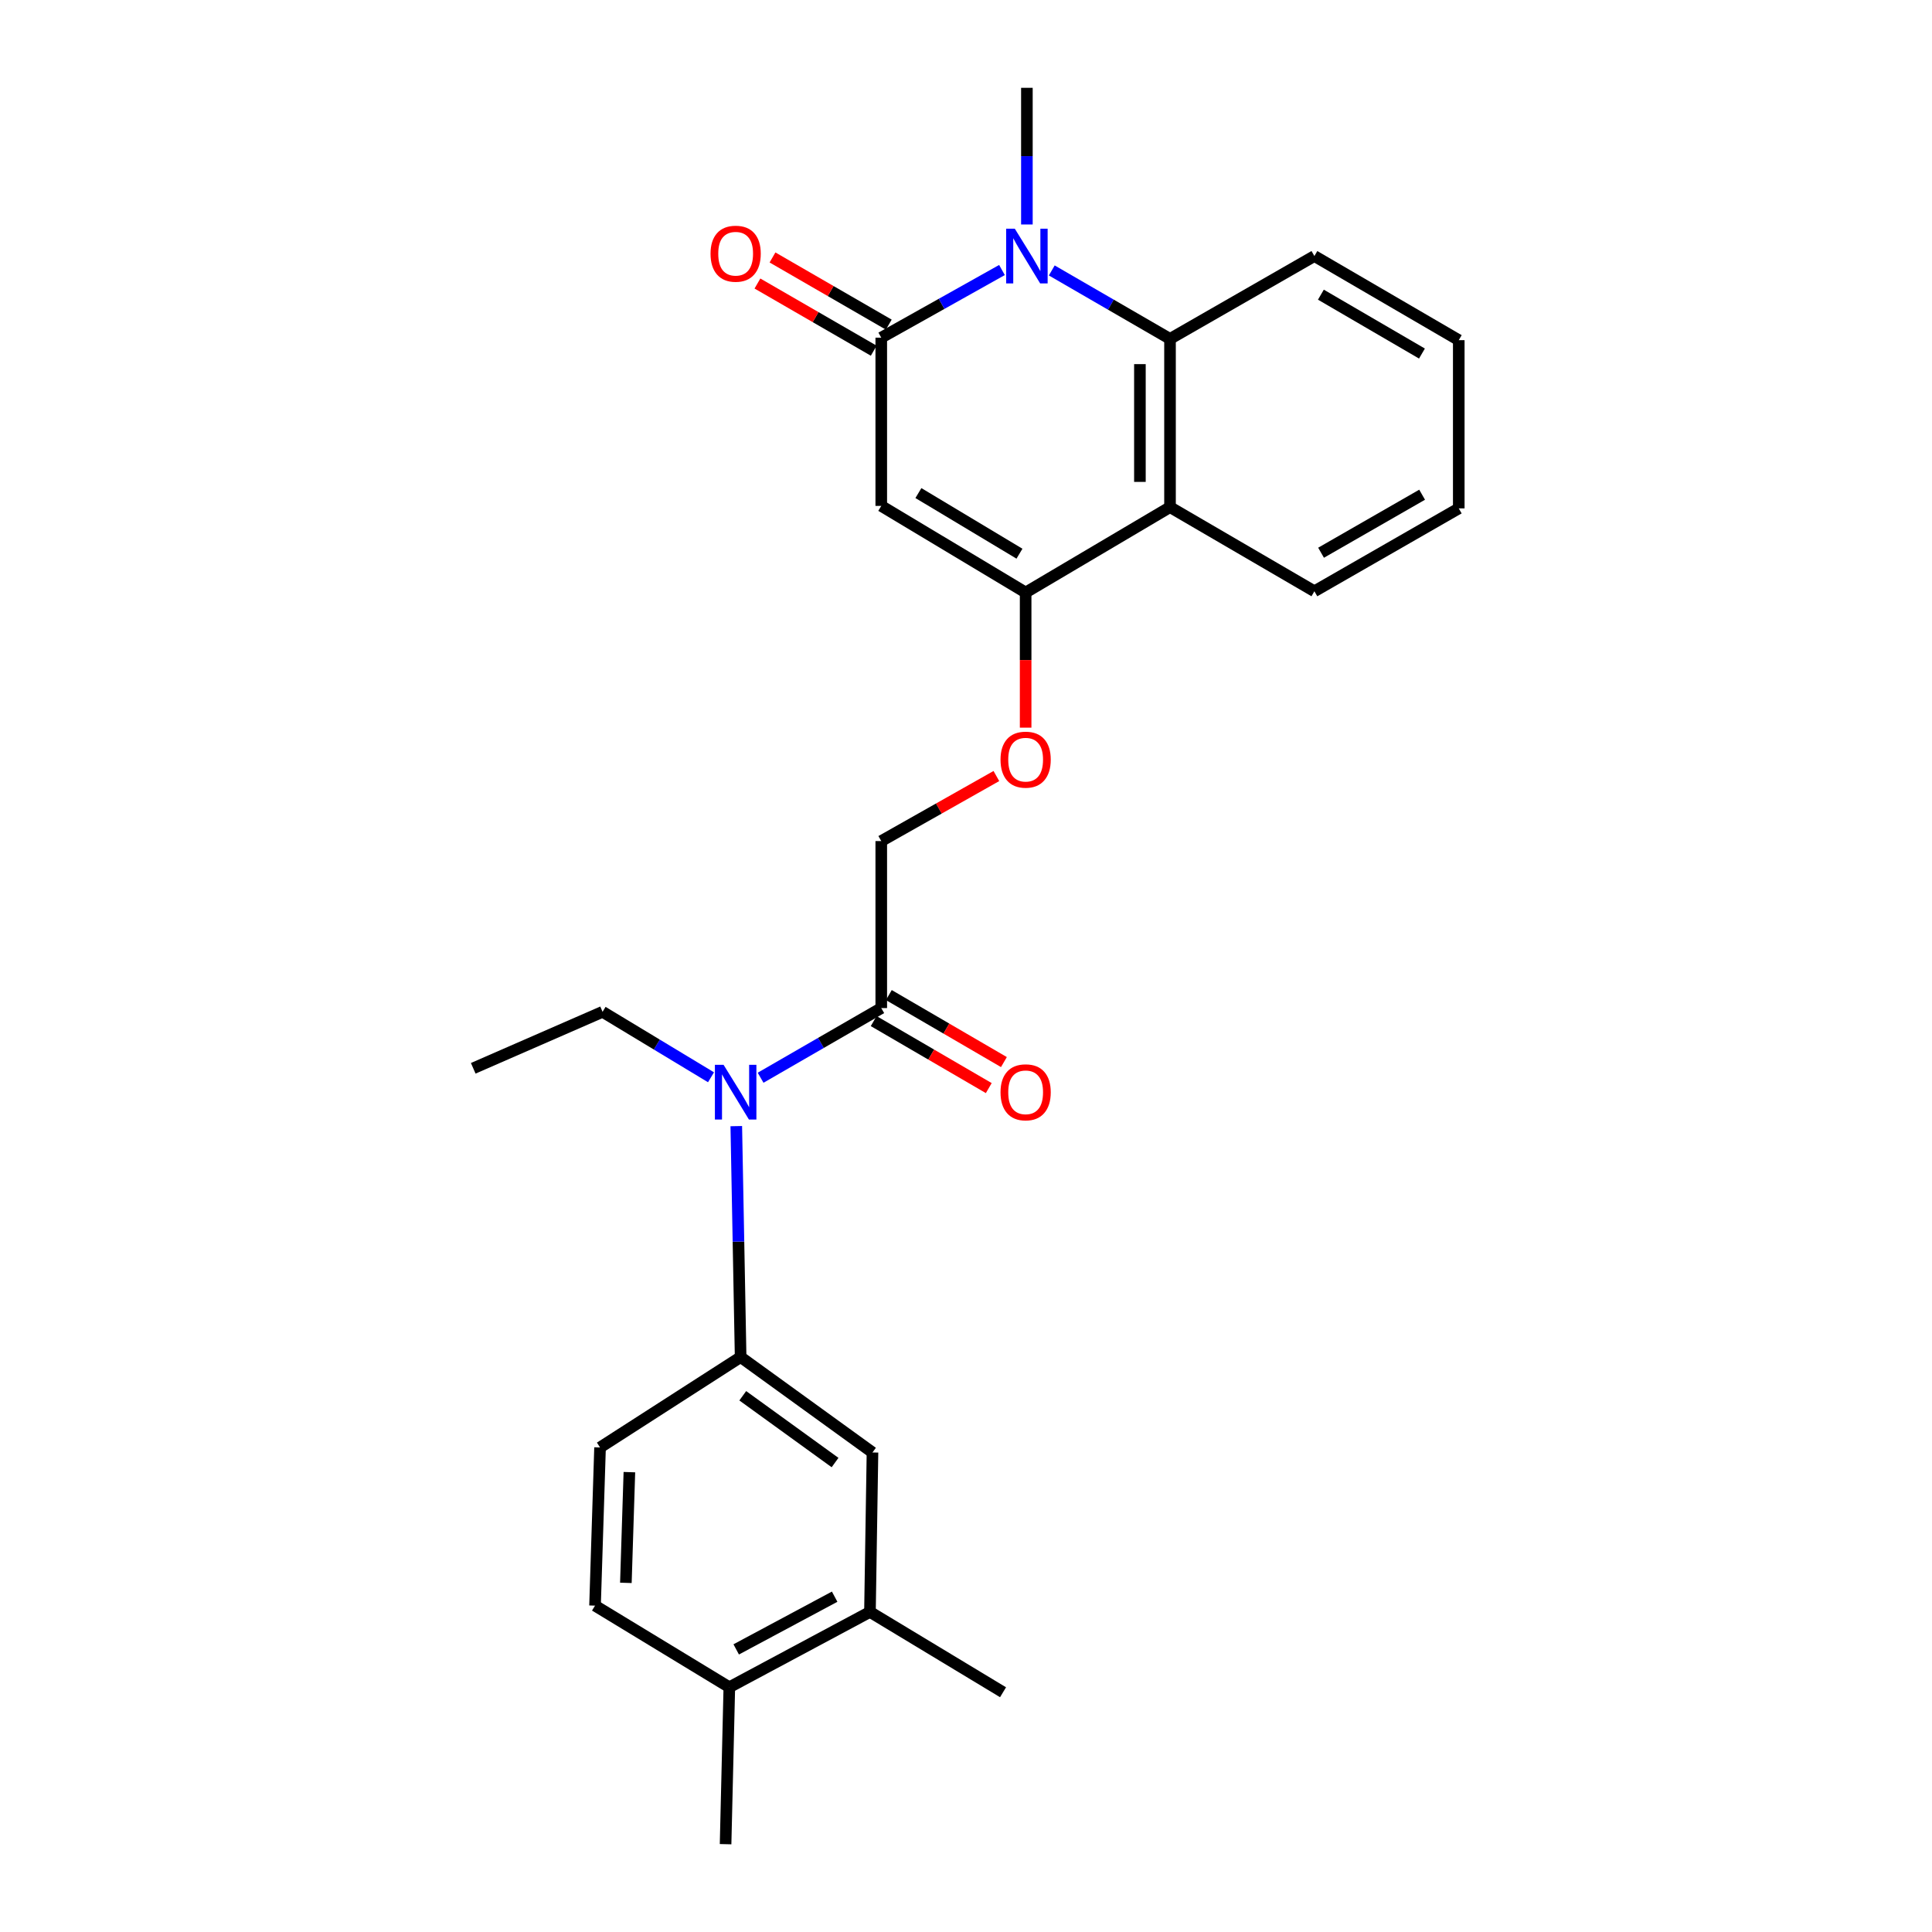 <?xml version='1.0' encoding='iso-8859-1'?>
<svg version='1.1' baseProfile='full'
              xmlns='http://www.w3.org/2000/svg'
                      xmlns:rdkit='http://www.rdkit.org/xml'
                      xmlns:xlink='http://www.w3.org/1999/xlink'
                  xml:space='preserve'
width='1000px' height='1000px' viewBox='0 0 1000 1000'>
<!-- END OF HEADER -->
<rect style='opacity:1.0;fill:#FFFFFF;stroke:none' width='1000' height='1000' x='0' y='0'> </rect>
<path class='bond-0' d='M 456.139,174.778 L 456.139,261.851' style='fill:none;fill-rule:evenodd;stroke:#000000;stroke-width:6px;stroke-linecap:butt;stroke-linejoin:miter;stroke-opacity:1' />
<path class='bond-1' d='M 456.139,174.778 L 487.378,157.268' style='fill:none;fill-rule:evenodd;stroke:#000000;stroke-width:6px;stroke-linecap:butt;stroke-linejoin:miter;stroke-opacity:1' />
<path class='bond-1' d='M 487.378,157.268 L 518.617,139.758' style='fill:none;fill-rule:evenodd;stroke:#0000FF;stroke-width:6px;stroke-linecap:butt;stroke-linejoin:miter;stroke-opacity:1' />
<path class='bond-11' d='M 460.036,168.032 L 429.939,150.646' style='fill:none;fill-rule:evenodd;stroke:#000000;stroke-width:6px;stroke-linecap:butt;stroke-linejoin:miter;stroke-opacity:1' />
<path class='bond-11' d='M 429.939,150.646 L 399.843,133.259' style='fill:none;fill-rule:evenodd;stroke:#FF0000;stroke-width:6px;stroke-linecap:butt;stroke-linejoin:miter;stroke-opacity:1' />
<path class='bond-11' d='M 452.242,181.524 L 422.145,164.137' style='fill:none;fill-rule:evenodd;stroke:#000000;stroke-width:6px;stroke-linecap:butt;stroke-linejoin:miter;stroke-opacity:1' />
<path class='bond-11' d='M 422.145,164.137 L 392.049,146.75' style='fill:none;fill-rule:evenodd;stroke:#FF0000;stroke-width:6px;stroke-linecap:butt;stroke-linejoin:miter;stroke-opacity:1' />
<path class='bond-2' d='M 456.139,261.851 L 530.868,306.681' style='fill:none;fill-rule:evenodd;stroke:#000000;stroke-width:6px;stroke-linecap:butt;stroke-linejoin:miter;stroke-opacity:1' />
<path class='bond-2' d='M 475.364,255.214 L 527.674,286.595' style='fill:none;fill-rule:evenodd;stroke:#000000;stroke-width:6px;stroke-linecap:butt;stroke-linejoin:miter;stroke-opacity:1' />
<path class='bond-3' d='M 544.397,139.983 L 574.997,157.697' style='fill:none;fill-rule:evenodd;stroke:#0000FF;stroke-width:6px;stroke-linecap:butt;stroke-linejoin:miter;stroke-opacity:1' />
<path class='bond-3' d='M 574.997,157.697 L 605.597,175.41' style='fill:none;fill-rule:evenodd;stroke:#000000;stroke-width:6px;stroke-linecap:butt;stroke-linejoin:miter;stroke-opacity:1' />
<path class='bond-17' d='M 531.517,116.19 L 531.517,80.823' style='fill:none;fill-rule:evenodd;stroke:#0000FF;stroke-width:6px;stroke-linecap:butt;stroke-linejoin:miter;stroke-opacity:1' />
<path class='bond-17' d='M 531.517,80.823 L 531.517,45.455' style='fill:none;fill-rule:evenodd;stroke:#000000;stroke-width:6px;stroke-linecap:butt;stroke-linejoin:miter;stroke-opacity:1' />
<path class='bond-9' d='M 530.868,306.681 L 530.868,341.657' style='fill:none;fill-rule:evenodd;stroke:#000000;stroke-width:6px;stroke-linecap:butt;stroke-linejoin:miter;stroke-opacity:1' />
<path class='bond-9' d='M 530.868,341.657 L 530.868,376.633' style='fill:none;fill-rule:evenodd;stroke:#FF0000;stroke-width:6px;stroke-linecap:butt;stroke-linejoin:miter;stroke-opacity:1' />
<path class='bond-26' d='M 530.868,306.681 L 605.597,262.491' style='fill:none;fill-rule:evenodd;stroke:#000000;stroke-width:6px;stroke-linecap:butt;stroke-linejoin:miter;stroke-opacity:1' />
<path class='bond-4' d='M 605.597,175.41 L 605.597,262.491' style='fill:none;fill-rule:evenodd;stroke:#000000;stroke-width:6px;stroke-linecap:butt;stroke-linejoin:miter;stroke-opacity:1' />
<path class='bond-4' d='M 590.016,188.472 L 590.016,249.429' style='fill:none;fill-rule:evenodd;stroke:#000000;stroke-width:6px;stroke-linecap:butt;stroke-linejoin:miter;stroke-opacity:1' />
<path class='bond-19' d='M 605.597,175.41 L 680.326,132.527' style='fill:none;fill-rule:evenodd;stroke:#000000;stroke-width:6px;stroke-linecap:butt;stroke-linejoin:miter;stroke-opacity:1' />
<path class='bond-18' d='M 605.597,262.491 L 680.326,306.041' style='fill:none;fill-rule:evenodd;stroke:#000000;stroke-width:6px;stroke-linecap:butt;stroke-linejoin:miter;stroke-opacity:1' />
<path class='bond-5' d='M 383.349,702.416 L 382.225,642.649' style='fill:none;fill-rule:evenodd;stroke:#000000;stroke-width:6px;stroke-linecap:butt;stroke-linejoin:miter;stroke-opacity:1' />
<path class='bond-5' d='M 382.225,642.649 L 381.1,582.882' style='fill:none;fill-rule:evenodd;stroke:#0000FF;stroke-width:6px;stroke-linecap:butt;stroke-linejoin:miter;stroke-opacity:1' />
<path class='bond-8' d='M 383.349,702.416 L 451.595,751.8' style='fill:none;fill-rule:evenodd;stroke:#000000;stroke-width:6px;stroke-linecap:butt;stroke-linejoin:miter;stroke-opacity:1' />
<path class='bond-8' d='M 384.452,722.447 L 432.224,757.015' style='fill:none;fill-rule:evenodd;stroke:#000000;stroke-width:6px;stroke-linecap:butt;stroke-linejoin:miter;stroke-opacity:1' />
<path class='bond-14' d='M 383.349,702.416 L 310.585,749.203' style='fill:none;fill-rule:evenodd;stroke:#000000;stroke-width:6px;stroke-linecap:butt;stroke-linejoin:miter;stroke-opacity:1' />
<path class='bond-6' d='M 393.685,557.837 L 424.912,539.808' style='fill:none;fill-rule:evenodd;stroke:#0000FF;stroke-width:6px;stroke-linecap:butt;stroke-linejoin:miter;stroke-opacity:1' />
<path class='bond-6' d='M 424.912,539.808 L 456.139,521.779' style='fill:none;fill-rule:evenodd;stroke:#000000;stroke-width:6px;stroke-linecap:butt;stroke-linejoin:miter;stroke-opacity:1' />
<path class='bond-20' d='M 368.018,557.597 L 339.955,540.657' style='fill:none;fill-rule:evenodd;stroke:#0000FF;stroke-width:6px;stroke-linecap:butt;stroke-linejoin:miter;stroke-opacity:1' />
<path class='bond-20' d='M 339.955,540.657 L 311.892,523.718' style='fill:none;fill-rule:evenodd;stroke:#000000;stroke-width:6px;stroke-linecap:butt;stroke-linejoin:miter;stroke-opacity:1' />
<path class='bond-7' d='M 456.139,521.779 L 456.139,435.338' style='fill:none;fill-rule:evenodd;stroke:#000000;stroke-width:6px;stroke-linecap:butt;stroke-linejoin:miter;stroke-opacity:1' />
<path class='bond-15' d='M 452.219,528.511 L 482.002,545.854' style='fill:none;fill-rule:evenodd;stroke:#000000;stroke-width:6px;stroke-linecap:butt;stroke-linejoin:miter;stroke-opacity:1' />
<path class='bond-15' d='M 482.002,545.854 L 511.786,563.197' style='fill:none;fill-rule:evenodd;stroke:#FF0000;stroke-width:6px;stroke-linecap:butt;stroke-linejoin:miter;stroke-opacity:1' />
<path class='bond-15' d='M 460.059,515.047 L 489.843,532.39' style='fill:none;fill-rule:evenodd;stroke:#000000;stroke-width:6px;stroke-linecap:butt;stroke-linejoin:miter;stroke-opacity:1' />
<path class='bond-15' d='M 489.843,532.39 L 519.626,549.733' style='fill:none;fill-rule:evenodd;stroke:#FF0000;stroke-width:6px;stroke-linecap:butt;stroke-linejoin:miter;stroke-opacity:1' />
<path class='bond-10' d='M 451.595,751.8 L 450.287,834.328' style='fill:none;fill-rule:evenodd;stroke:#000000;stroke-width:6px;stroke-linecap:butt;stroke-linejoin:miter;stroke-opacity:1' />
<path class='bond-12' d='M 515.722,401.671 L 485.931,418.505' style='fill:none;fill-rule:evenodd;stroke:#FF0000;stroke-width:6px;stroke-linecap:butt;stroke-linejoin:miter;stroke-opacity:1' />
<path class='bond-12' d='M 485.931,418.505 L 456.139,435.338' style='fill:none;fill-rule:evenodd;stroke:#000000;stroke-width:6px;stroke-linecap:butt;stroke-linejoin:miter;stroke-opacity:1' />
<path class='bond-21' d='M 450.287,834.328 L 519.173,875.904' style='fill:none;fill-rule:evenodd;stroke:#000000;stroke-width:6px;stroke-linecap:butt;stroke-linejoin:miter;stroke-opacity:1' />
<path class='bond-28' d='M 450.287,834.328 L 377.498,873.307' style='fill:none;fill-rule:evenodd;stroke:#000000;stroke-width:6px;stroke-linecap:butt;stroke-linejoin:miter;stroke-opacity:1' />
<path class='bond-28' d='M 432.014,826.439 L 381.061,853.725' style='fill:none;fill-rule:evenodd;stroke:#000000;stroke-width:6px;stroke-linecap:butt;stroke-linejoin:miter;stroke-opacity:1' />
<path class='bond-13' d='M 377.498,873.307 L 307.988,831.073' style='fill:none;fill-rule:evenodd;stroke:#000000;stroke-width:6px;stroke-linecap:butt;stroke-linejoin:miter;stroke-opacity:1' />
<path class='bond-22' d='M 377.498,873.307 L 375.559,954.545' style='fill:none;fill-rule:evenodd;stroke:#000000;stroke-width:6px;stroke-linecap:butt;stroke-linejoin:miter;stroke-opacity:1' />
<path class='bond-16' d='M 310.585,749.203 L 307.988,831.073' style='fill:none;fill-rule:evenodd;stroke:#000000;stroke-width:6px;stroke-linecap:butt;stroke-linejoin:miter;stroke-opacity:1' />
<path class='bond-16' d='M 325.769,761.978 L 323.951,819.287' style='fill:none;fill-rule:evenodd;stroke:#000000;stroke-width:6px;stroke-linecap:butt;stroke-linejoin:miter;stroke-opacity:1' />
<path class='bond-27' d='M 680.326,306.041 L 755.055,263.141' style='fill:none;fill-rule:evenodd;stroke:#000000;stroke-width:6px;stroke-linecap:butt;stroke-linejoin:miter;stroke-opacity:1' />
<path class='bond-27' d='M 683.778,286.093 L 736.088,256.063' style='fill:none;fill-rule:evenodd;stroke:#000000;stroke-width:6px;stroke-linecap:butt;stroke-linejoin:miter;stroke-opacity:1' />
<path class='bond-25' d='M 680.326,132.527 L 755.055,176.068' style='fill:none;fill-rule:evenodd;stroke:#000000;stroke-width:6px;stroke-linecap:butt;stroke-linejoin:miter;stroke-opacity:1' />
<path class='bond-25' d='M 683.691,152.521 L 736.001,182.999' style='fill:none;fill-rule:evenodd;stroke:#000000;stroke-width:6px;stroke-linecap:butt;stroke-linejoin:miter;stroke-opacity:1' />
<path class='bond-23' d='M 311.892,523.718 L 244.945,552.95' style='fill:none;fill-rule:evenodd;stroke:#000000;stroke-width:6px;stroke-linecap:butt;stroke-linejoin:miter;stroke-opacity:1' />
<path class='bond-24' d='M 755.055,263.141 L 755.055,176.068' style='fill:none;fill-rule:evenodd;stroke:#000000;stroke-width:6px;stroke-linecap:butt;stroke-linejoin:miter;stroke-opacity:1' />
<path  class='atom-2' d='M 525.257 118.367
L 534.537 133.367
Q 535.457 134.847, 536.937 137.527
Q 538.417 140.207, 538.497 140.367
L 538.497 118.367
L 542.257 118.367
L 542.257 146.687
L 538.377 146.687
L 528.417 130.287
Q 527.257 128.367, 526.017 126.167
Q 524.817 123.967, 524.457 123.287
L 524.457 146.687
L 520.777 146.687
L 520.777 118.367
L 525.257 118.367
' fill='#0000FF'/>
<path  class='atom-7' d='M 374.51 551.134
L 383.79 566.134
Q 384.71 567.614, 386.19 570.294
Q 387.67 572.974, 387.75 573.134
L 387.75 551.134
L 391.51 551.134
L 391.51 579.454
L 387.63 579.454
L 377.67 563.054
Q 376.51 561.134, 375.27 558.934
Q 374.07 556.734, 373.71 556.054
L 373.71 579.454
L 370.03 579.454
L 370.03 551.134
L 374.51 551.134
' fill='#0000FF'/>
<path  class='atom-10' d='M 517.868 393.193
Q 517.868 386.393, 521.228 382.593
Q 524.588 378.793, 530.868 378.793
Q 537.148 378.793, 540.508 382.593
Q 543.868 386.393, 543.868 393.193
Q 543.868 400.073, 540.468 403.993
Q 537.068 407.873, 530.868 407.873
Q 524.628 407.873, 521.228 403.993
Q 517.868 400.113, 517.868 393.193
M 530.868 404.673
Q 535.188 404.673, 537.508 401.793
Q 539.868 398.873, 539.868 393.193
Q 539.868 387.633, 537.508 384.833
Q 535.188 381.993, 530.868 381.993
Q 526.548 381.993, 524.188 384.793
Q 521.868 387.593, 521.868 393.193
Q 521.868 398.913, 524.188 401.793
Q 526.548 404.673, 530.868 404.673
' fill='#FF0000'/>
<path  class='atom-12' d='M 367.77 131.317
Q 367.77 124.517, 371.13 120.717
Q 374.49 116.917, 380.77 116.917
Q 387.05 116.917, 390.41 120.717
Q 393.77 124.517, 393.77 131.317
Q 393.77 138.197, 390.37 142.117
Q 386.97 145.997, 380.77 145.997
Q 374.53 145.997, 371.13 142.117
Q 367.77 138.237, 367.77 131.317
M 380.77 142.797
Q 385.09 142.797, 387.41 139.917
Q 389.77 136.997, 389.77 131.317
Q 389.77 125.757, 387.41 122.957
Q 385.09 120.117, 380.77 120.117
Q 376.45 120.117, 374.09 122.917
Q 371.77 125.717, 371.77 131.317
Q 371.77 137.037, 374.09 139.917
Q 376.45 142.797, 380.77 142.797
' fill='#FF0000'/>
<path  class='atom-16' d='M 517.868 565.374
Q 517.868 558.574, 521.228 554.774
Q 524.588 550.974, 530.868 550.974
Q 537.148 550.974, 540.508 554.774
Q 543.868 558.574, 543.868 565.374
Q 543.868 572.254, 540.468 576.174
Q 537.068 580.054, 530.868 580.054
Q 524.628 580.054, 521.228 576.174
Q 517.868 572.294, 517.868 565.374
M 530.868 576.854
Q 535.188 576.854, 537.508 573.974
Q 539.868 571.054, 539.868 565.374
Q 539.868 559.814, 537.508 557.014
Q 535.188 554.174, 530.868 554.174
Q 526.548 554.174, 524.188 556.974
Q 521.868 559.774, 521.868 565.374
Q 521.868 571.094, 524.188 573.974
Q 526.548 576.854, 530.868 576.854
' fill='#FF0000'/>
</svg>
